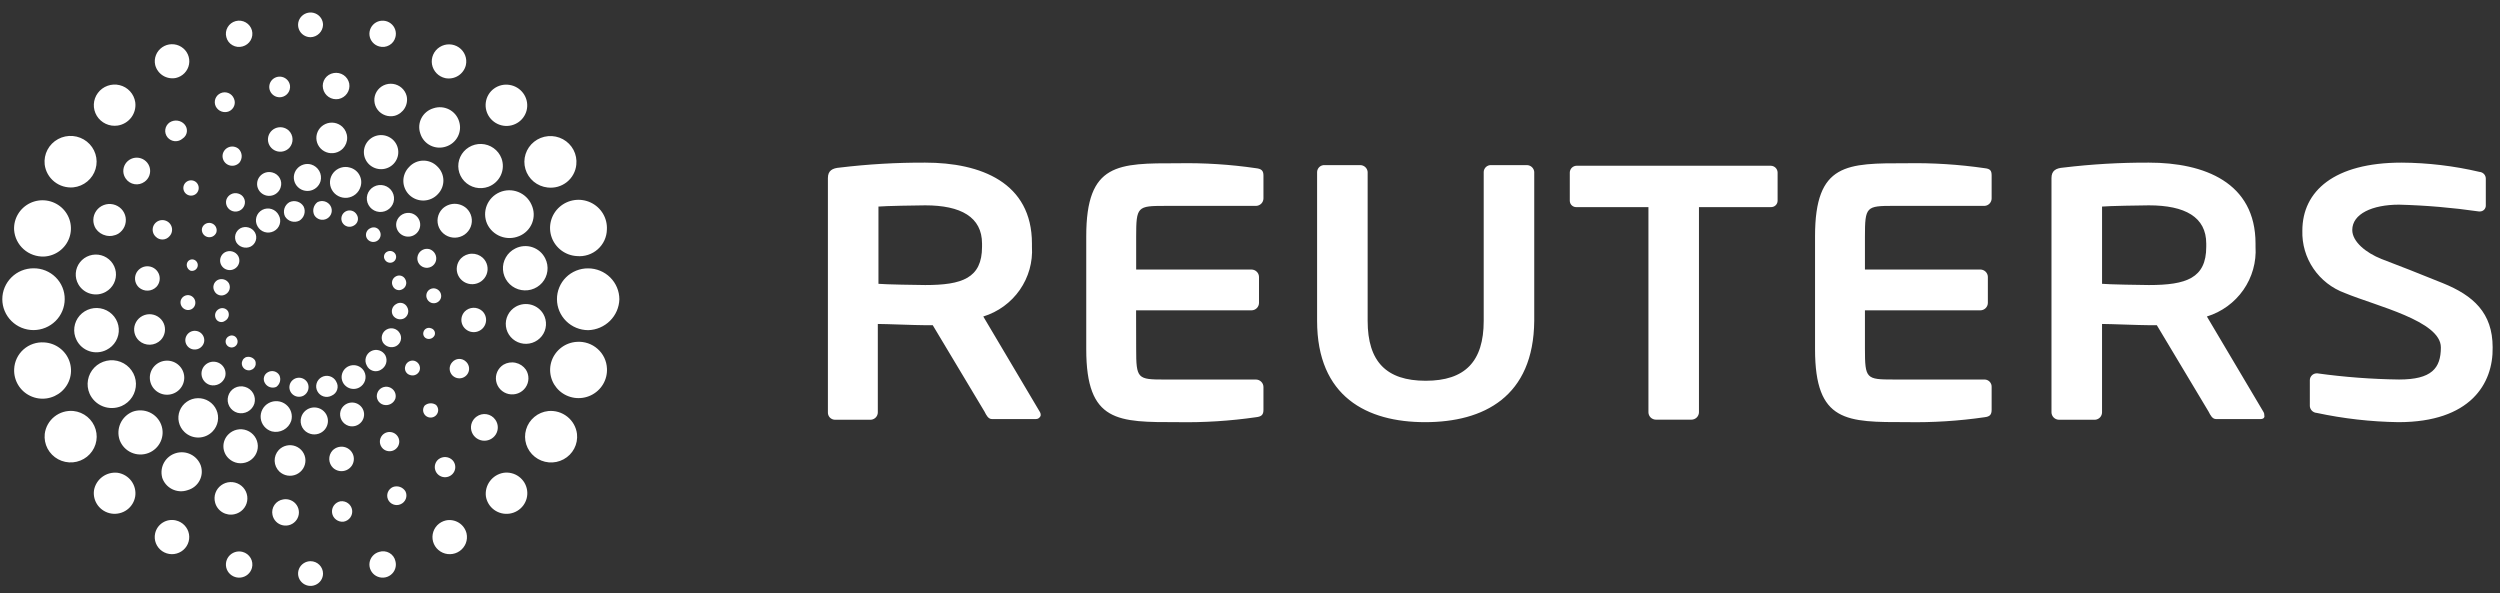<svg xmlns="http://www.w3.org/2000/svg" fill="none" viewBox="0 0 118 28" height="28" width="118">
<rect x="0" y="0" width="118" height="28" fill="#333333" stroke="none"/>
<path fill="white" d="M48.885 19.78H46.823C46.646 19.78 46.558 19.604 46.47 19.43L44.025 15.349H43.642C43.201 15.349 41.818 15.291 41.433 15.291V19.462C41.434 19.55 41.4 19.635 41.34 19.7C41.28 19.764 41.198 19.804 41.109 19.812H39.402C39.357 19.81 39.313 19.8 39.273 19.781C39.232 19.762 39.196 19.736 39.166 19.704C39.136 19.671 39.112 19.633 39.097 19.592C39.082 19.55 39.075 19.506 39.077 19.462V8.405C39.077 8.056 39.283 7.937 39.636 7.91C40.975 7.749 42.323 7.671 43.671 7.676C46.292 7.676 48.708 8.613 48.708 11.497V11.643C48.752 12.368 48.55 13.086 48.134 13.684C47.718 14.281 47.111 14.723 46.411 14.939L49.091 19.459C49.115 19.504 49.126 19.555 49.121 19.605C49.109 19.657 49.078 19.703 49.035 19.735C48.992 19.767 48.939 19.783 48.885 19.78ZM46.352 11.498C46.352 10.244 45.351 9.692 43.672 9.692C43.319 9.692 41.758 9.721 41.463 9.75V13.396C41.728 13.425 43.377 13.454 43.672 13.454C45.409 13.454 46.352 13.133 46.352 11.648V11.498ZM53.627 16.456C53.627 17.885 53.685 17.914 54.982 17.914H59.282C59.375 17.915 59.464 17.953 59.53 18.018C59.596 18.083 59.634 18.172 59.635 18.264V19.343C59.635 19.576 59.547 19.664 59.282 19.693C58.063 19.869 56.832 19.947 55.6 19.926C52.773 19.926 51.271 19.956 51.271 16.485V11.147C51.271 7.677 52.773 7.706 55.6 7.706C56.832 7.683 58.063 7.761 59.282 7.939C59.547 7.969 59.635 8.056 59.635 8.289V9.368C59.634 9.46 59.596 9.549 59.53 9.614C59.464 9.679 59.375 9.717 59.282 9.718H54.982C53.686 9.718 53.627 9.747 53.627 11.176V12.722H59.072C59.165 12.723 59.254 12.76 59.32 12.826C59.386 12.891 59.424 12.979 59.425 13.072V14.299C59.424 14.391 59.386 14.479 59.32 14.545C59.254 14.61 59.165 14.647 59.072 14.648H53.623L53.627 16.456ZM67.263 19.926C64.524 19.926 62.167 18.73 62.167 15.143V8.114C62.169 8.07 62.18 8.026 62.199 7.986C62.217 7.946 62.244 7.91 62.277 7.88C62.309 7.851 62.348 7.827 62.39 7.812C62.432 7.797 62.476 7.791 62.521 7.793H64.199C64.288 7.793 64.374 7.825 64.439 7.885C64.505 7.944 64.545 8.026 64.553 8.114V15.143C64.553 17.068 65.436 17.972 67.292 17.972C69.147 17.972 70.031 17.067 70.031 15.143V8.114C70.032 8.07 70.043 8.026 70.062 7.986C70.081 7.946 70.107 7.91 70.14 7.88C70.173 7.851 70.211 7.827 70.253 7.812C70.295 7.797 70.34 7.791 70.384 7.793H72.063C72.152 7.793 72.237 7.825 72.303 7.885C72.368 7.944 72.409 8.026 72.416 8.114V15.143C72.386 18.73 70.031 19.926 67.263 19.926ZM83.578 9.776H80.191V19.459C80.19 19.551 80.152 19.639 80.086 19.705C80.02 19.77 79.931 19.807 79.838 19.808H78.159C78.066 19.807 77.976 19.77 77.91 19.705C77.844 19.639 77.807 19.551 77.806 19.459V9.776H74.419C74.378 9.779 74.337 9.774 74.298 9.76C74.26 9.747 74.224 9.726 74.194 9.699C74.163 9.672 74.139 9.639 74.122 9.602C74.105 9.565 74.096 9.525 74.094 9.484V8.145C74.095 8.06 74.13 7.978 74.19 7.918C74.251 7.858 74.333 7.824 74.419 7.823H83.578C83.664 7.824 83.746 7.858 83.807 7.918C83.868 7.978 83.902 8.06 83.903 8.145V9.482C83.902 9.523 83.892 9.563 83.875 9.6C83.858 9.637 83.834 9.67 83.803 9.697C83.773 9.724 83.738 9.745 83.699 9.758C83.66 9.772 83.619 9.777 83.578 9.774L83.578 9.776ZM106.694 19.78H104.6C104.423 19.78 104.335 19.604 104.246 19.43L101.802 15.349H101.425C100.983 15.349 99.601 15.291 99.216 15.291V19.462C99.216 19.55 99.183 19.635 99.123 19.7C99.063 19.764 98.98 19.804 98.892 19.812H97.183C97.09 19.811 97.001 19.773 96.935 19.708C96.869 19.643 96.831 19.554 96.83 19.462V8.405C96.83 8.056 97.036 7.937 97.389 7.91C98.728 7.749 100.076 7.671 101.425 7.676C104.046 7.676 106.461 8.613 106.461 11.497V11.643C106.506 12.368 106.304 13.086 105.888 13.684C105.471 14.281 104.865 14.723 104.165 14.939L106.845 19.459C106.869 19.504 106.879 19.555 106.875 19.605C106.904 19.693 106.845 19.78 106.698 19.78L106.694 19.78ZM104.135 11.498C104.135 10.244 103.134 9.692 101.426 9.692C101.073 9.692 99.512 9.721 99.217 9.75V13.396C99.482 13.425 101.132 13.454 101.426 13.454C103.193 13.454 104.135 13.133 104.135 11.648V11.498ZM113.207 19.926C111.909 19.907 110.617 19.76 109.348 19.489C109.264 19.483 109.185 19.448 109.125 19.389C109.066 19.329 109.029 19.251 109.024 19.168V17.943C109.025 17.858 109.059 17.777 109.12 17.717C109.18 17.657 109.262 17.622 109.348 17.622H109.378C110.657 17.799 111.945 17.896 113.236 17.913C114.768 17.913 115.209 17.388 115.209 16.397C115.209 15.143 112.147 14.443 110.674 13.83C110.071 13.609 109.553 13.206 109.194 12.678C108.834 12.15 108.652 11.524 108.671 10.887C108.671 9.021 110.174 7.676 113.354 7.676C114.594 7.684 115.829 7.83 117.035 8.114C117.116 8.12 117.192 8.157 117.247 8.217C117.301 8.276 117.331 8.354 117.33 8.435V9.689C117.332 9.728 117.326 9.767 117.312 9.803C117.298 9.84 117.277 9.873 117.249 9.9C117.221 9.928 117.188 9.949 117.151 9.963C117.114 9.977 117.075 9.983 117.035 9.981H117.006C115.756 9.801 114.497 9.693 113.236 9.66C111.969 9.66 111.027 10.097 111.027 10.856C111.027 11.409 111.675 11.935 112.411 12.226C113.177 12.518 114.148 12.895 115.297 13.363C116.74 13.947 117.653 14.764 117.653 16.396C117.683 18.117 116.593 19.926 113.207 19.926ZM88.025 16.455C88.025 17.884 88.084 17.913 89.38 17.913H93.68C93.725 17.915 93.769 17.925 93.809 17.944C93.85 17.963 93.886 17.989 93.916 18.021C93.946 18.054 93.969 18.092 93.985 18.134C94 18.175 94.007 18.219 94.005 18.263V19.342C94.005 19.576 93.916 19.663 93.68 19.692C92.462 19.869 91.231 19.947 89.999 19.925C87.171 19.925 85.67 19.955 85.67 16.484V11.147C85.67 7.676 87.172 7.705 89.999 7.705C91.231 7.684 92.462 7.762 93.68 7.939C93.945 7.968 94.005 8.055 94.005 8.288V9.367C94.005 9.455 93.971 9.54 93.911 9.605C93.851 9.67 93.769 9.71 93.68 9.717H89.38C88.085 9.717 88.025 9.747 88.025 11.175V12.721H93.474C93.567 12.723 93.656 12.76 93.722 12.825C93.788 12.89 93.826 12.979 93.827 13.071V14.299C93.826 14.391 93.788 14.479 93.722 14.545C93.656 14.61 93.567 14.647 93.474 14.648H88.025V16.455Z"></path>
<path fill="white" d="M20.666 9.164C20.582 9.255 20.48 9.329 20.367 9.38C20.254 9.432 20.131 9.461 20.006 9.465C19.882 9.469 19.757 9.448 19.641 9.404C19.524 9.36 19.418 9.293 19.327 9.208C19.237 9.122 19.165 9.02 19.116 8.907C19.066 8.793 19.039 8.671 19.038 8.548C19.036 8.424 19.06 8.302 19.107 8.187C19.154 8.073 19.223 7.969 19.311 7.881C19.394 7.789 19.495 7.715 19.608 7.664C19.721 7.612 19.843 7.584 19.968 7.582C20.092 7.579 20.215 7.601 20.331 7.648C20.446 7.694 20.55 7.764 20.637 7.852C20.726 7.936 20.798 8.036 20.848 8.148C20.898 8.259 20.925 8.38 20.928 8.502C20.931 8.624 20.909 8.745 20.864 8.859C20.819 8.972 20.752 9.076 20.666 9.164ZM11.272 7.035C11.205 6.974 11.121 6.935 11.031 6.921C10.942 6.908 10.85 6.921 10.768 6.959C10.686 6.997 10.617 7.059 10.57 7.136C10.523 7.212 10.5 7.301 10.504 7.391C10.509 7.481 10.54 7.567 10.594 7.64C10.647 7.712 10.722 7.767 10.807 7.797C10.892 7.828 10.985 7.833 11.073 7.811C11.161 7.79 11.24 7.743 11.302 7.676C11.375 7.584 11.413 7.468 11.408 7.35C11.402 7.232 11.354 7.12 11.272 7.035ZM13.628 6.16C13.543 6.082 13.437 6.031 13.323 6.012C13.21 5.994 13.093 6.01 12.988 6.057C12.883 6.105 12.794 6.182 12.734 6.279C12.673 6.377 12.643 6.49 12.647 6.604C12.651 6.718 12.69 6.829 12.757 6.921C12.825 7.014 12.918 7.085 13.027 7.125C13.135 7.164 13.252 7.172 13.365 7.145C13.477 7.119 13.579 7.06 13.658 6.977C13.76 6.863 13.814 6.715 13.808 6.562C13.803 6.41 13.738 6.266 13.628 6.16ZM16.161 5.985C16.056 5.887 15.924 5.822 15.782 5.798C15.64 5.774 15.494 5.793 15.363 5.851C15.231 5.91 15.12 6.005 15.043 6.126C14.967 6.247 14.928 6.388 14.932 6.531C14.937 6.673 14.983 6.811 15.067 6.928C15.15 7.044 15.267 7.133 15.401 7.184C15.536 7.235 15.683 7.245 15.823 7.213C15.964 7.182 16.092 7.109 16.191 7.005C16.321 6.865 16.392 6.68 16.386 6.489C16.38 6.298 16.299 6.117 16.161 5.985ZM18.547 6.597C18.47 6.525 18.378 6.468 18.279 6.43C18.179 6.392 18.073 6.374 17.966 6.376C17.86 6.379 17.755 6.403 17.657 6.445C17.56 6.488 17.472 6.55 17.398 6.626C17.325 6.703 17.267 6.793 17.229 6.892C17.191 6.99 17.172 7.096 17.175 7.201C17.178 7.307 17.201 7.411 17.245 7.507C17.288 7.604 17.35 7.691 17.427 7.764C17.584 7.911 17.792 7.99 18.008 7.985C18.223 7.98 18.428 7.89 18.576 7.735C18.725 7.58 18.805 7.373 18.799 7.16C18.794 6.947 18.703 6.744 18.547 6.597ZM9.269 8.61C9.217 8.562 9.152 8.529 9.082 8.517C9.012 8.505 8.939 8.513 8.874 8.541C8.809 8.569 8.753 8.615 8.714 8.674C8.675 8.733 8.654 8.802 8.654 8.873C8.654 8.943 8.675 9.012 8.714 9.071C8.753 9.13 8.809 9.177 8.874 9.204C8.939 9.232 9.012 9.241 9.082 9.228C9.152 9.216 9.217 9.184 9.269 9.135C9.304 9.101 9.332 9.06 9.351 9.015C9.37 8.97 9.38 8.922 9.38 8.873C9.38 8.824 9.37 8.775 9.351 8.73C9.332 8.685 9.304 8.644 9.269 8.61ZM21.344 17.097C21.283 17.164 21.243 17.247 21.229 17.335C21.216 17.424 21.229 17.515 21.268 17.596C21.306 17.678 21.368 17.746 21.446 17.792C21.523 17.839 21.613 17.861 21.704 17.857C21.794 17.853 21.882 17.823 21.955 17.769C22.028 17.716 22.083 17.642 22.114 17.558C22.145 17.473 22.15 17.382 22.128 17.294C22.106 17.207 22.059 17.128 21.992 17.068C21.949 17.025 21.897 16.992 21.84 16.97C21.783 16.948 21.722 16.938 21.661 16.941C21.6 16.944 21.541 16.959 21.486 16.986C21.431 17.013 21.383 17.051 21.344 17.097ZM21.933 14.706C21.855 14.79 21.803 14.895 21.784 15.007C21.766 15.12 21.781 15.236 21.829 15.34C21.877 15.444 21.956 15.531 22.054 15.591C22.152 15.652 22.266 15.681 22.381 15.677C22.497 15.673 22.608 15.635 22.702 15.568C22.796 15.502 22.867 15.409 22.907 15.302C22.948 15.194 22.955 15.078 22.928 14.967C22.902 14.855 22.842 14.754 22.758 14.677C22.643 14.575 22.493 14.522 22.339 14.527C22.186 14.533 22.04 14.597 21.933 14.706ZM21.756 12.197C21.657 12.301 21.592 12.432 21.568 12.573C21.544 12.713 21.562 12.858 21.621 12.988C21.68 13.118 21.777 13.228 21.899 13.304C22.021 13.38 22.163 13.418 22.307 13.414C22.451 13.41 22.591 13.364 22.709 13.281C22.826 13.198 22.916 13.083 22.967 12.95C23.019 12.816 23.029 12.671 22.997 12.532C22.965 12.393 22.892 12.266 22.787 12.168C22.645 12.039 22.458 11.969 22.265 11.975C22.073 11.98 21.89 12.06 21.756 12.197ZM20.873 9.864C20.762 9.98 20.689 10.125 20.662 10.281C20.635 10.437 20.656 10.598 20.721 10.743C20.786 10.888 20.894 11.01 21.029 11.095C21.165 11.179 21.322 11.222 21.482 11.218C21.642 11.214 21.798 11.163 21.929 11.072C22.06 10.98 22.16 10.852 22.218 10.704C22.275 10.556 22.288 10.395 22.252 10.24C22.217 10.085 22.137 9.944 22.021 9.835C21.863 9.692 21.655 9.615 21.441 9.62C21.227 9.626 21.023 9.713 20.873 9.864ZM20.048 19.139C20.005 19.192 19.979 19.256 19.972 19.324C19.966 19.391 19.979 19.459 20.011 19.519C20.042 19.58 20.091 19.63 20.15 19.663C20.21 19.697 20.278 19.713 20.346 19.709C20.414 19.705 20.48 19.682 20.535 19.642C20.591 19.602 20.633 19.547 20.658 19.483C20.683 19.42 20.688 19.351 20.674 19.285C20.659 19.218 20.626 19.157 20.578 19.11C20.498 19.057 20.404 19.031 20.308 19.036C20.212 19.042 20.121 19.078 20.048 19.139ZM10.034 20.364C10.163 20.231 10.248 20.064 10.28 19.883C10.312 19.702 10.29 19.516 10.215 19.348C10.14 19.18 10.017 19.037 9.86 18.939C9.704 18.84 9.521 18.79 9.336 18.794C9.15 18.798 8.97 18.856 8.819 18.962C8.667 19.067 8.55 19.215 8.483 19.386C8.416 19.557 8.401 19.744 8.442 19.924C8.482 20.103 8.575 20.266 8.709 20.393C8.798 20.478 8.903 20.544 9.017 20.589C9.132 20.633 9.255 20.655 9.378 20.652C9.501 20.649 9.622 20.622 9.735 20.573C9.848 20.523 9.95 20.452 10.034 20.364ZM8.002 11.148C8.064 11.082 8.104 10.999 8.117 10.91C8.131 10.821 8.118 10.73 8.079 10.649C8.041 10.568 7.979 10.499 7.901 10.453C7.823 10.407 7.733 10.384 7.643 10.388C7.552 10.392 7.465 10.423 7.392 10.476C7.319 10.529 7.263 10.603 7.232 10.688C7.202 10.772 7.197 10.864 7.219 10.951C7.24 11.038 7.288 11.117 7.355 11.177C7.398 11.22 7.449 11.254 7.506 11.275C7.563 11.297 7.624 11.307 7.685 11.305C7.746 11.302 7.806 11.286 7.861 11.259C7.915 11.232 7.963 11.194 8.002 11.148ZM7.384 13.539C7.462 13.456 7.514 13.351 7.532 13.238C7.551 13.125 7.535 13.009 7.487 12.905C7.439 12.802 7.361 12.714 7.263 12.654C7.165 12.594 7.051 12.564 6.936 12.568C6.82 12.572 6.709 12.61 6.615 12.677C6.521 12.744 6.45 12.837 6.409 12.944C6.369 13.051 6.362 13.168 6.388 13.279C6.415 13.39 6.474 13.491 6.559 13.569C6.674 13.67 6.824 13.724 6.977 13.718C7.131 13.713 7.277 13.649 7.384 13.539ZM7.59 16.048C7.689 15.944 7.754 15.813 7.778 15.673C7.802 15.532 7.784 15.387 7.725 15.257C7.666 15.127 7.569 15.017 7.447 14.941C7.325 14.865 7.182 14.827 7.038 14.831C6.894 14.835 6.755 14.882 6.637 14.964C6.52 15.047 6.43 15.162 6.378 15.296C6.327 15.429 6.317 15.574 6.349 15.713C6.381 15.853 6.454 15.979 6.559 16.077C6.7 16.207 6.888 16.276 7.08 16.271C7.273 16.265 7.456 16.185 7.59 16.048ZM8.473 18.381C8.622 18.226 8.702 18.02 8.697 17.806C8.691 17.593 8.6 17.39 8.444 17.244C8.288 17.096 8.079 17.017 7.864 17.023C7.648 17.028 7.444 17.118 7.295 17.273C7.222 17.349 7.164 17.439 7.126 17.538C7.088 17.637 7.069 17.742 7.072 17.847C7.075 17.953 7.099 18.057 7.142 18.154C7.185 18.25 7.247 18.337 7.325 18.41C7.402 18.483 7.493 18.54 7.593 18.578C7.692 18.616 7.798 18.634 7.905 18.631C8.012 18.628 8.117 18.605 8.214 18.562C8.312 18.519 8.4 18.458 8.473 18.381ZM18.077 21.18C18.144 21.24 18.228 21.28 18.318 21.293C18.407 21.307 18.499 21.294 18.581 21.256C18.663 21.217 18.732 21.156 18.779 21.079C18.826 21.002 18.849 20.913 18.845 20.823C18.841 20.734 18.81 20.647 18.756 20.575C18.702 20.503 18.628 20.448 18.543 20.417C18.457 20.387 18.364 20.382 18.276 20.403C18.188 20.425 18.109 20.472 18.048 20.538C17.967 20.628 17.925 20.745 17.93 20.865C17.936 20.985 17.989 21.098 18.077 21.18ZM15.721 22.084C15.806 22.162 15.912 22.213 16.026 22.232C16.14 22.25 16.256 22.234 16.361 22.187C16.466 22.139 16.555 22.062 16.616 21.965C16.676 21.867 16.706 21.755 16.702 21.64C16.698 21.526 16.66 21.416 16.592 21.323C16.524 21.23 16.431 21.159 16.323 21.119C16.215 21.079 16.097 21.072 15.984 21.099C15.872 21.125 15.77 21.184 15.691 21.267C15.589 21.381 15.535 21.529 15.541 21.682C15.546 21.834 15.611 21.978 15.721 22.084ZM13.188 22.259C13.293 22.357 13.425 22.422 13.567 22.446C13.709 22.47 13.855 22.451 13.987 22.393C14.118 22.334 14.229 22.239 14.306 22.118C14.382 21.997 14.421 21.856 14.417 21.713C14.413 21.571 14.366 21.433 14.282 21.316C14.199 21.2 14.082 21.111 13.948 21.06C13.813 21.009 13.666 20.999 13.526 21.031C13.385 21.062 13.257 21.135 13.158 21.239C13.028 21.379 12.958 21.564 12.963 21.755C12.969 21.946 13.05 22.127 13.188 22.259ZM10.802 21.647C10.919 21.756 11.065 21.828 11.223 21.855C11.381 21.881 11.543 21.861 11.69 21.797C11.836 21.732 11.96 21.626 12.045 21.492C12.13 21.357 12.174 21.201 12.17 21.043C12.165 20.884 12.114 20.73 12.022 20.601C11.929 20.471 11.8 20.372 11.651 20.314C11.501 20.257 11.338 20.245 11.182 20.28C11.026 20.315 10.883 20.395 10.773 20.509C10.698 20.585 10.639 20.675 10.6 20.774C10.561 20.873 10.542 20.978 10.545 21.084C10.547 21.19 10.572 21.295 10.616 21.391C10.66 21.488 10.723 21.575 10.802 21.647ZM17.017 8.814C16.976 8.953 16.895 9.076 16.783 9.169C16.671 9.261 16.535 9.319 16.39 9.335C16.245 9.35 16.099 9.323 15.97 9.256C15.841 9.19 15.735 9.087 15.665 8.96C15.595 8.834 15.564 8.69 15.577 8.546C15.589 8.402 15.645 8.266 15.736 8.153C15.827 8.041 15.95 7.958 16.089 7.914C16.228 7.871 16.377 7.869 16.516 7.91C16.61 7.934 16.698 7.978 16.775 8.037C16.852 8.097 16.916 8.171 16.962 8.256C17.009 8.34 17.038 8.433 17.048 8.529C17.057 8.625 17.047 8.722 17.017 8.814ZM9.978 10.535C9.934 10.521 9.887 10.516 9.841 10.521C9.795 10.525 9.75 10.539 9.709 10.56C9.667 10.582 9.631 10.612 9.602 10.647C9.572 10.683 9.55 10.724 9.537 10.768C9.516 10.855 9.53 10.945 9.575 11.022C9.62 11.099 9.692 11.156 9.778 11.182C9.864 11.208 9.956 11.201 10.037 11.162C10.117 11.123 10.18 11.055 10.212 10.972C10.226 10.928 10.23 10.882 10.226 10.836C10.221 10.79 10.208 10.745 10.186 10.705C10.164 10.664 10.134 10.628 10.098 10.599C10.062 10.57 10.021 10.548 9.976 10.535H9.978ZM11.243 9.135C11.13 9.101 11.008 9.113 10.903 9.168C10.799 9.222 10.72 9.315 10.684 9.426C10.652 9.537 10.666 9.656 10.722 9.757C10.778 9.858 10.871 9.933 10.982 9.967C11.093 10.002 11.213 9.991 11.317 9.939C11.42 9.887 11.5 9.797 11.537 9.688C11.557 9.633 11.565 9.574 11.561 9.515C11.556 9.457 11.54 9.4 11.512 9.348C11.485 9.296 11.447 9.25 11.4 9.213C11.354 9.177 11.3 9.15 11.243 9.135ZM12.864 8.143C12.756 8.112 12.642 8.112 12.534 8.145C12.427 8.178 12.332 8.242 12.261 8.328C12.19 8.415 12.147 8.52 12.137 8.631C12.126 8.742 12.149 8.853 12.203 8.951C12.256 9.048 12.338 9.128 12.438 9.18C12.537 9.232 12.649 9.254 12.761 9.242C12.873 9.231 12.979 9.187 13.065 9.115C13.152 9.044 13.215 8.95 13.247 8.843C13.27 8.772 13.279 8.697 13.272 8.623C13.265 8.549 13.243 8.477 13.207 8.412C13.171 8.346 13.123 8.289 13.063 8.242C13.005 8.196 12.937 8.163 12.864 8.143ZM14.688 7.764C14.566 7.729 14.435 7.731 14.315 7.77C14.193 7.809 14.087 7.882 14.008 7.98C13.928 8.079 13.881 8.199 13.87 8.324C13.86 8.45 13.887 8.576 13.949 8.686C14.011 8.796 14.104 8.885 14.217 8.943C14.33 9 14.458 9.023 14.585 9.009C14.711 8.995 14.83 8.943 14.927 8.862C15.024 8.78 15.095 8.672 15.13 8.551C15.173 8.389 15.152 8.216 15.069 8.069C14.987 7.923 14.85 7.813 14.688 7.764ZM9.149 12.255C9.116 12.245 9.081 12.241 9.047 12.244C9.012 12.247 8.979 12.257 8.948 12.274C8.918 12.29 8.891 12.312 8.87 12.339C8.849 12.366 8.833 12.397 8.824 12.43C8.806 12.5 8.814 12.574 8.847 12.638C8.879 12.702 8.934 12.753 9.001 12.78C9.07 12.795 9.142 12.783 9.203 12.747C9.263 12.711 9.307 12.654 9.326 12.586C9.345 12.519 9.337 12.448 9.304 12.386C9.271 12.324 9.215 12.277 9.149 12.255ZM20.134 13.861C20.11 13.949 20.121 14.044 20.165 14.125C20.209 14.207 20.282 14.268 20.37 14.298C20.414 14.311 20.461 14.316 20.508 14.312C20.554 14.307 20.599 14.294 20.64 14.272C20.681 14.25 20.717 14.221 20.747 14.185C20.776 14.15 20.798 14.109 20.812 14.065C20.836 13.976 20.825 13.881 20.781 13.8C20.737 13.719 20.664 13.657 20.576 13.627C20.532 13.612 20.485 13.606 20.438 13.61C20.391 13.614 20.345 13.627 20.304 13.649C20.262 13.671 20.226 13.701 20.197 13.737C20.168 13.774 20.146 13.816 20.134 13.861ZM19.722 12.054C19.703 12.111 19.695 12.17 19.699 12.229C19.703 12.288 19.719 12.346 19.746 12.399C19.773 12.452 19.811 12.498 19.857 12.537C19.902 12.575 19.956 12.604 20.013 12.621C20.07 12.639 20.13 12.645 20.189 12.639C20.249 12.633 20.307 12.615 20.359 12.587C20.412 12.559 20.458 12.52 20.495 12.474C20.533 12.427 20.56 12.374 20.576 12.317C20.606 12.204 20.592 12.085 20.538 11.983C20.483 11.88 20.392 11.802 20.282 11.763C20.168 11.729 20.046 11.741 19.942 11.796C19.837 11.85 19.759 11.943 19.722 12.054ZM18.721 10.449C18.689 10.556 18.69 10.669 18.724 10.775C18.757 10.881 18.822 10.975 18.909 11.045C18.997 11.115 19.103 11.158 19.215 11.168C19.326 11.178 19.439 11.155 19.537 11.102C19.636 11.049 19.716 10.968 19.769 10.87C19.821 10.771 19.843 10.66 19.831 10.549C19.82 10.438 19.775 10.334 19.703 10.248C19.632 10.163 19.536 10.1 19.428 10.068C19.284 10.028 19.129 10.045 18.997 10.116C18.865 10.187 18.767 10.306 18.722 10.448L18.721 10.449ZM17.338 9.193C17.291 9.356 17.312 9.53 17.395 9.677C17.477 9.825 17.616 9.934 17.779 9.981C17.944 10.027 18.119 10.007 18.269 9.925C18.418 9.843 18.528 9.706 18.575 9.543C18.621 9.381 18.601 9.207 18.518 9.059C18.436 8.911 18.297 8.802 18.133 8.756C17.969 8.71 17.793 8.73 17.644 8.812C17.495 8.894 17.385 9.031 17.338 9.193ZM19.988 15.668C19.978 15.7 19.974 15.735 19.977 15.769C19.98 15.803 19.99 15.836 20.007 15.866C20.023 15.896 20.046 15.923 20.073 15.944C20.101 15.965 20.132 15.98 20.165 15.989C20.236 16.007 20.31 15.999 20.375 15.967C20.44 15.935 20.491 15.88 20.519 15.814C20.529 15.781 20.533 15.747 20.53 15.713C20.527 15.678 20.517 15.645 20.5 15.615C20.483 15.585 20.461 15.559 20.434 15.538C20.406 15.517 20.375 15.501 20.342 15.493C20.307 15.479 20.27 15.473 20.232 15.474C20.195 15.476 20.158 15.485 20.125 15.502C20.092 15.518 20.062 15.541 20.039 15.57C20.015 15.599 19.998 15.632 19.988 15.668ZM13.745 19.867C13.785 19.729 13.784 19.582 13.74 19.444C13.697 19.307 13.613 19.185 13.499 19.095C13.386 19.004 13.248 18.949 13.102 18.937C12.957 18.924 12.812 18.954 12.684 19.024C12.556 19.093 12.452 19.198 12.385 19.326C12.318 19.454 12.29 19.599 12.306 19.742C12.322 19.886 12.38 20.021 12.474 20.131C12.567 20.242 12.692 20.323 12.832 20.363C13.019 20.409 13.216 20.383 13.386 20.291C13.555 20.2 13.683 20.048 13.745 19.867ZM9.209 14.382C9.233 14.293 9.222 14.199 9.179 14.117C9.135 14.036 9.062 13.975 8.974 13.945C8.929 13.931 8.882 13.927 8.836 13.931C8.79 13.935 8.745 13.949 8.704 13.971C8.663 13.992 8.627 14.022 8.597 14.057C8.568 14.093 8.545 14.134 8.532 14.178C8.508 14.267 8.519 14.362 8.563 14.443C8.607 14.524 8.68 14.586 8.768 14.616C8.812 14.631 8.859 14.636 8.906 14.633C8.953 14.629 8.998 14.616 9.04 14.594C9.081 14.572 9.118 14.542 9.147 14.505C9.176 14.469 9.197 14.427 9.209 14.382ZM9.622 16.188C9.648 16.105 9.648 16.015 9.623 15.931C9.598 15.847 9.548 15.772 9.48 15.716C9.412 15.66 9.329 15.626 9.241 15.617C9.153 15.607 9.065 15.624 8.986 15.665C8.908 15.706 8.844 15.769 8.802 15.846C8.759 15.923 8.741 16.011 8.749 16.098C8.757 16.185 8.791 16.268 8.847 16.336C8.903 16.404 8.978 16.454 9.062 16.48C9.175 16.513 9.297 16.501 9.402 16.447C9.506 16.392 9.585 16.3 9.622 16.188ZM10.623 17.794C10.655 17.687 10.654 17.573 10.621 17.467C10.587 17.361 10.523 17.267 10.436 17.197C10.348 17.127 10.242 17.084 10.13 17.074C10.018 17.063 9.906 17.086 9.807 17.139C9.709 17.192 9.628 17.273 9.575 17.371C9.523 17.47 9.501 17.581 9.513 17.692C9.525 17.803 9.569 17.907 9.641 17.993C9.713 18.079 9.808 18.141 9.916 18.173C10.06 18.21 10.213 18.191 10.345 18.121C10.476 18.05 10.575 17.934 10.623 17.794ZM12.007 19.048C12.053 18.886 12.033 18.712 11.95 18.564C11.867 18.416 11.729 18.307 11.565 18.261C11.484 18.236 11.398 18.228 11.314 18.237C11.23 18.246 11.148 18.271 11.074 18.312C10.999 18.353 10.934 18.408 10.882 18.475C10.83 18.541 10.792 18.617 10.77 18.698C10.724 18.86 10.744 19.034 10.827 19.182C10.91 19.329 11.048 19.439 11.212 19.485C11.376 19.528 11.55 19.506 11.698 19.425C11.846 19.343 11.957 19.208 12.007 19.048ZM19.37 17.706C19.414 17.72 19.461 17.724 19.507 17.72C19.553 17.715 19.598 17.702 19.639 17.68C19.68 17.659 19.717 17.629 19.746 17.593C19.776 17.558 19.798 17.517 19.811 17.473C19.835 17.384 19.824 17.289 19.78 17.208C19.737 17.127 19.663 17.065 19.575 17.035C19.531 17.022 19.484 17.017 19.438 17.021C19.392 17.026 19.347 17.039 19.306 17.061C19.265 17.083 19.229 17.112 19.199 17.148C19.169 17.183 19.147 17.224 19.134 17.269C19.117 17.312 19.11 17.36 19.113 17.406C19.116 17.453 19.129 17.499 19.151 17.54C19.174 17.582 19.204 17.618 19.242 17.647C19.28 17.675 19.323 17.695 19.37 17.706ZM18.103 19.106C18.216 19.136 18.337 19.122 18.44 19.068C18.544 19.014 18.623 18.924 18.662 18.814C18.693 18.703 18.68 18.585 18.624 18.484C18.568 18.383 18.475 18.307 18.364 18.273C18.253 18.239 18.133 18.249 18.029 18.301C17.925 18.353 17.846 18.443 17.809 18.552C17.789 18.608 17.781 18.667 17.785 18.725C17.789 18.784 17.806 18.841 17.834 18.893C17.861 18.945 17.899 18.991 17.946 19.027C17.992 19.064 18.046 19.091 18.103 19.106ZM16.456 20.101C16.564 20.132 16.679 20.132 16.786 20.099C16.893 20.066 16.988 20.002 17.059 19.916C17.13 19.829 17.173 19.724 17.183 19.613C17.194 19.503 17.171 19.391 17.117 19.293C17.064 19.196 16.982 19.116 16.883 19.064C16.783 19.012 16.671 18.99 16.559 19.002C16.447 19.014 16.341 19.058 16.255 19.129C16.168 19.2 16.105 19.294 16.073 19.401C16.033 19.544 16.05 19.697 16.121 19.828C16.193 19.959 16.313 20.056 16.456 20.101ZM14.659 20.48C14.782 20.515 14.912 20.512 15.033 20.474C15.154 20.436 15.261 20.362 15.34 20.264C15.419 20.165 15.466 20.045 15.477 19.92C15.487 19.794 15.46 19.669 15.398 19.558C15.336 19.448 15.243 19.359 15.13 19.301C15.017 19.244 14.889 19.221 14.762 19.235C14.636 19.25 14.517 19.301 14.42 19.382C14.323 19.463 14.252 19.572 14.217 19.693C14.193 19.773 14.185 19.858 14.194 19.941C14.203 20.025 14.229 20.106 14.27 20.179C14.311 20.253 14.367 20.317 14.434 20.369C14.501 20.421 14.577 20.458 14.659 20.48ZM13.156 10.155C13.193 10.22 13.216 10.291 13.224 10.365C13.232 10.439 13.224 10.514 13.202 10.585C13.18 10.655 13.144 10.721 13.096 10.778C13.047 10.834 12.988 10.881 12.921 10.914C12.788 10.982 12.633 10.996 12.489 10.953C12.346 10.909 12.226 10.811 12.155 10.68C12.117 10.615 12.093 10.543 12.084 10.468C12.075 10.393 12.081 10.318 12.102 10.245C12.123 10.173 12.159 10.106 12.207 10.047C12.255 9.989 12.314 9.941 12.381 9.905C12.448 9.87 12.522 9.849 12.598 9.842C12.673 9.836 12.75 9.844 12.822 9.868C12.894 9.891 12.961 9.929 13.018 9.978C13.076 10.027 13.123 10.088 13.156 10.155ZM10.328 14.588C10.253 14.63 10.196 14.697 10.168 14.778C10.141 14.86 10.146 14.948 10.181 15.026C10.198 15.066 10.224 15.102 10.257 15.131C10.291 15.159 10.33 15.18 10.373 15.192C10.415 15.203 10.46 15.204 10.504 15.196C10.547 15.187 10.588 15.169 10.623 15.142C10.698 15.101 10.755 15.033 10.783 14.952C10.81 14.871 10.805 14.783 10.77 14.705C10.749 14.668 10.721 14.635 10.688 14.609C10.654 14.583 10.615 14.564 10.574 14.553C10.533 14.542 10.49 14.54 10.447 14.546C10.405 14.552 10.365 14.566 10.328 14.588ZM10.269 13.218C10.225 13.242 10.185 13.275 10.153 13.315C10.122 13.355 10.098 13.401 10.085 13.45C10.071 13.498 10.067 13.55 10.073 13.6C10.08 13.65 10.097 13.699 10.122 13.743C10.145 13.789 10.178 13.83 10.218 13.863C10.258 13.895 10.304 13.919 10.354 13.933C10.404 13.947 10.457 13.95 10.508 13.942C10.559 13.935 10.609 13.916 10.652 13.889C10.741 13.838 10.807 13.754 10.834 13.656C10.862 13.558 10.849 13.453 10.8 13.364C10.746 13.277 10.662 13.215 10.563 13.188C10.465 13.161 10.36 13.171 10.269 13.218ZM10.623 11.905C10.544 11.948 10.48 12.014 10.439 12.093C10.398 12.172 10.382 12.262 10.392 12.35C10.402 12.438 10.439 12.522 10.497 12.59C10.555 12.658 10.632 12.707 10.719 12.731C10.805 12.756 10.897 12.755 10.982 12.727C11.068 12.7 11.143 12.648 11.2 12.579C11.255 12.509 11.289 12.425 11.297 12.336C11.304 12.247 11.285 12.158 11.242 12.081C11.181 11.978 11.083 11.902 10.967 11.87C10.852 11.837 10.729 11.85 10.623 11.905ZM11.359 10.768C11.242 10.83 11.155 10.935 11.116 11.06C11.078 11.186 11.091 11.321 11.153 11.437C11.22 11.548 11.326 11.63 11.451 11.667C11.576 11.705 11.71 11.696 11.828 11.641C11.887 11.611 11.939 11.57 11.981 11.52C12.023 11.47 12.055 11.412 12.074 11.35C12.093 11.287 12.1 11.222 12.093 11.157C12.086 11.092 12.066 11.029 12.034 10.972C11.969 10.86 11.862 10.777 11.737 10.739C11.612 10.701 11.477 10.711 11.359 10.768ZM10.8 15.872C10.767 15.889 10.737 15.912 10.713 15.941C10.69 15.969 10.672 16.002 10.661 16.037C10.65 16.073 10.646 16.11 10.65 16.146C10.653 16.183 10.664 16.219 10.682 16.251C10.717 16.317 10.777 16.366 10.849 16.388C10.921 16.41 10.998 16.403 11.065 16.368C11.131 16.333 11.181 16.274 11.203 16.203C11.225 16.131 11.218 16.055 11.183 15.989C11.167 15.955 11.144 15.924 11.116 15.899C11.088 15.874 11.054 15.856 11.018 15.845C10.982 15.834 10.943 15.831 10.906 15.835C10.868 15.84 10.832 15.852 10.8 15.872ZM17.309 11.236C17.352 11.317 17.425 11.378 17.514 11.405C17.602 11.433 17.698 11.424 17.78 11.382C17.862 11.339 17.924 11.266 17.951 11.178C17.979 11.091 17.971 10.996 17.927 10.915C17.909 10.875 17.883 10.84 17.851 10.811C17.818 10.782 17.78 10.76 17.738 10.746C17.697 10.733 17.653 10.728 17.61 10.732C17.566 10.735 17.524 10.748 17.486 10.769C17.442 10.787 17.402 10.813 17.37 10.847C17.337 10.881 17.311 10.921 17.295 10.965C17.278 11.009 17.271 11.056 17.273 11.102C17.276 11.149 17.288 11.195 17.309 11.237V11.236ZM16.16 10.508C16.185 10.552 16.219 10.591 16.259 10.623C16.299 10.654 16.345 10.677 16.395 10.691C16.444 10.704 16.496 10.708 16.546 10.702C16.597 10.695 16.646 10.679 16.69 10.654C16.737 10.631 16.778 10.599 16.811 10.559C16.845 10.52 16.869 10.473 16.883 10.424C16.897 10.374 16.9 10.322 16.892 10.271C16.885 10.22 16.866 10.172 16.838 10.129C16.813 10.084 16.779 10.045 16.739 10.014C16.699 9.982 16.653 9.959 16.604 9.946C16.554 9.932 16.503 9.928 16.452 9.935C16.401 9.941 16.352 9.957 16.308 9.983C16.219 10.034 16.153 10.117 16.126 10.216C16.098 10.314 16.111 10.419 16.16 10.508ZM14.835 10.155C14.864 10.205 14.903 10.249 14.949 10.284C14.995 10.319 15.047 10.345 15.104 10.36C15.16 10.374 15.218 10.378 15.276 10.371C15.333 10.363 15.389 10.345 15.439 10.316C15.489 10.287 15.533 10.249 15.569 10.203C15.604 10.158 15.63 10.106 15.645 10.05C15.66 9.995 15.664 9.937 15.656 9.88C15.649 9.823 15.63 9.768 15.601 9.718C15.541 9.615 15.442 9.54 15.327 9.507C15.212 9.475 15.088 9.487 14.982 9.543C14.891 9.613 14.826 9.712 14.799 9.823C14.772 9.935 14.785 10.052 14.835 10.155ZM13.451 10.213C13.517 10.326 13.623 10.409 13.748 10.447C13.873 10.485 14.009 10.474 14.127 10.418C14.238 10.351 14.321 10.246 14.359 10.122C14.397 9.999 14.388 9.866 14.332 9.749C14.267 9.636 14.161 9.553 14.035 9.515C13.91 9.477 13.775 9.488 13.657 9.545C13.545 9.611 13.462 9.716 13.424 9.84C13.386 9.963 13.396 10.097 13.451 10.213ZM18.163 12.255C18.2 12.32 18.26 12.368 18.331 12.389C18.402 12.411 18.48 12.405 18.546 12.371C18.579 12.354 18.608 12.331 18.632 12.303C18.656 12.274 18.674 12.242 18.685 12.206C18.696 12.171 18.7 12.134 18.696 12.097C18.692 12.06 18.681 12.025 18.664 11.992C18.627 11.928 18.567 11.88 18.496 11.858C18.424 11.836 18.348 11.843 18.281 11.876C18.246 11.891 18.215 11.914 18.19 11.942C18.165 11.97 18.146 12.003 18.135 12.039C18.124 12.075 18.121 12.113 18.125 12.15C18.13 12.187 18.143 12.223 18.163 12.255ZM17.191 17.534C17.139 17.436 17.058 17.356 16.959 17.303C16.861 17.25 16.749 17.227 16.637 17.238C16.525 17.248 16.419 17.291 16.332 17.361C16.246 17.431 16.182 17.526 16.149 17.632C16.116 17.738 16.115 17.851 16.147 17.957C16.179 18.064 16.242 18.158 16.329 18.229C16.415 18.3 16.521 18.344 16.632 18.355C16.744 18.366 16.856 18.345 16.955 18.293C17.087 18.222 17.186 18.103 17.23 17.961C17.274 17.819 17.26 17.666 17.191 17.534ZM12.037 17.009C11.991 16.939 11.922 16.887 11.842 16.861C11.761 16.834 11.675 16.835 11.595 16.863C11.537 16.892 11.489 16.937 11.457 16.993C11.425 17.049 11.41 17.113 11.415 17.178C11.419 17.242 11.443 17.303 11.483 17.354C11.523 17.405 11.577 17.443 11.639 17.463C11.7 17.484 11.767 17.486 11.83 17.469C11.892 17.452 11.949 17.417 11.991 17.368C12.034 17.319 12.061 17.259 12.069 17.195C12.077 17.132 12.066 17.067 12.037 17.009ZM13.185 17.709C13.134 17.621 13.05 17.556 12.95 17.529C12.851 17.501 12.745 17.514 12.655 17.563C12.609 17.586 12.567 17.618 12.534 17.657C12.501 17.697 12.477 17.743 12.463 17.793C12.449 17.842 12.446 17.894 12.454 17.945C12.461 17.996 12.48 18.045 12.508 18.088C12.56 18.176 12.643 18.242 12.74 18.274C12.838 18.306 12.944 18.302 13.038 18.263C13.124 18.203 13.186 18.114 13.213 18.013C13.24 17.912 13.23 17.804 13.185 17.709ZM14.511 18.059C14.467 17.982 14.401 17.918 14.321 17.878C14.241 17.837 14.151 17.821 14.062 17.831C13.972 17.841 13.888 17.877 13.82 17.935C13.751 17.992 13.701 18.069 13.677 18.154C13.652 18.24 13.653 18.331 13.681 18.416C13.708 18.5 13.76 18.575 13.831 18.631C13.901 18.686 13.986 18.719 14.076 18.727C14.165 18.734 14.255 18.715 14.334 18.672C14.437 18.612 14.513 18.515 14.546 18.401C14.579 18.287 14.567 18.164 14.511 18.059ZM15.866 18.001C15.835 17.944 15.793 17.893 15.742 17.852C15.691 17.81 15.632 17.779 15.569 17.76C15.506 17.741 15.44 17.735 15.375 17.741C15.309 17.748 15.246 17.767 15.188 17.798C15.13 17.828 15.078 17.87 15.037 17.921C14.995 17.971 14.964 18.029 14.945 18.091C14.925 18.154 14.919 18.219 14.925 18.284C14.932 18.349 14.951 18.412 14.982 18.469C15.012 18.527 15.054 18.579 15.104 18.62C15.155 18.662 15.214 18.694 15.277 18.713C15.34 18.732 15.406 18.738 15.471 18.731C15.537 18.724 15.6 18.705 15.658 18.673C15.719 18.647 15.774 18.607 15.819 18.558C15.864 18.508 15.897 18.45 15.916 18.386C15.936 18.322 15.942 18.255 15.933 18.189C15.924 18.124 15.9 18.06 15.864 18.004L15.866 18.001ZM18.986 13.656C19.027 13.636 19.064 13.607 19.094 13.573C19.124 13.538 19.147 13.497 19.16 13.453C19.174 13.41 19.179 13.364 19.174 13.318C19.169 13.273 19.155 13.228 19.133 13.188C19.115 13.149 19.089 13.114 19.056 13.085C19.024 13.056 18.986 13.034 18.944 13.02C18.903 13.006 18.859 13.001 18.815 13.005C18.772 13.009 18.73 13.022 18.691 13.042C18.65 13.063 18.613 13.091 18.583 13.126C18.553 13.161 18.531 13.202 18.517 13.245C18.503 13.289 18.498 13.335 18.503 13.381C18.508 13.426 18.522 13.47 18.544 13.511C18.562 13.55 18.588 13.585 18.621 13.614C18.653 13.643 18.692 13.665 18.733 13.679C18.774 13.692 18.818 13.697 18.862 13.694C18.905 13.69 18.948 13.677 18.986 13.656ZM19.075 15.027C19.163 14.976 19.229 14.893 19.256 14.794C19.284 14.696 19.271 14.591 19.222 14.502C19.2 14.454 19.168 14.412 19.128 14.379C19.089 14.345 19.042 14.32 18.991 14.306C18.94 14.292 18.887 14.289 18.835 14.298C18.784 14.307 18.735 14.326 18.691 14.356C18.602 14.407 18.537 14.491 18.509 14.589C18.482 14.687 18.494 14.792 18.544 14.881C18.598 14.967 18.682 15.03 18.78 15.057C18.879 15.084 18.984 15.073 19.075 15.027ZM18.691 16.34C18.745 16.312 18.793 16.274 18.831 16.228C18.869 16.182 18.898 16.129 18.914 16.071C18.931 16.014 18.935 15.954 18.927 15.894C18.92 15.835 18.899 15.778 18.868 15.727C18.839 15.675 18.8 15.63 18.754 15.593C18.707 15.556 18.653 15.529 18.596 15.512C18.538 15.496 18.478 15.491 18.419 15.498C18.36 15.505 18.302 15.523 18.25 15.552C18.198 15.581 18.152 15.619 18.114 15.665C18.077 15.712 18.05 15.765 18.034 15.822C18.017 15.879 18.012 15.938 18.019 15.997C18.026 16.056 18.044 16.113 18.073 16.164C18.136 16.264 18.234 16.337 18.349 16.369C18.463 16.402 18.585 16.391 18.691 16.34ZM17.986 17.447C18.099 17.381 18.184 17.276 18.222 17.152C18.26 17.028 18.249 16.894 18.192 16.778C18.129 16.662 18.023 16.575 17.895 16.537C17.768 16.499 17.631 16.512 17.514 16.574C17.397 16.636 17.309 16.742 17.271 16.868C17.232 16.994 17.246 17.13 17.309 17.246C17.335 17.307 17.375 17.361 17.425 17.406C17.475 17.45 17.535 17.483 17.599 17.502C17.663 17.522 17.731 17.527 17.797 17.518C17.864 17.509 17.928 17.486 17.984 17.45L17.986 17.447ZM27.762 15.584C27.372 15.582 26.998 15.429 26.722 15.155C26.446 14.882 26.29 14.512 26.289 14.125C26.287 13.933 26.324 13.743 26.398 13.565C26.471 13.387 26.579 13.226 26.716 13.09C26.853 12.954 27.017 12.847 27.196 12.774C27.376 12.702 27.568 12.665 27.762 12.667C28.152 12.668 28.526 12.822 28.802 13.095C29.078 13.369 29.233 13.739 29.234 14.125C29.223 14.509 29.065 14.873 28.791 15.144C28.517 15.415 28.149 15.573 27.762 15.584ZM21.989 3.075C22.024 2.919 22.012 2.757 21.953 2.608C21.895 2.459 21.793 2.331 21.661 2.239C21.529 2.148 21.373 2.097 21.212 2.094C21.051 2.09 20.892 2.134 20.756 2.22C20.62 2.305 20.513 2.429 20.448 2.575C20.383 2.721 20.363 2.883 20.391 3.04C20.419 3.197 20.494 3.342 20.605 3.458C20.716 3.573 20.86 3.653 21.017 3.688C21.228 3.73 21.447 3.69 21.628 3.576C21.809 3.462 21.939 3.282 21.989 3.075ZM24.875 5.116C24.913 4.861 24.847 4.602 24.692 4.395C24.538 4.187 24.308 4.048 24.051 4.008C23.923 3.987 23.792 3.991 23.666 4.021C23.54 4.051 23.421 4.106 23.317 4.182C23.212 4.258 23.124 4.354 23.058 4.465C22.992 4.575 22.949 4.698 22.931 4.825C22.894 5.08 22.96 5.339 23.114 5.546C23.269 5.754 23.499 5.893 23.756 5.933C23.884 5.953 24.014 5.947 24.14 5.917C24.265 5.886 24.384 5.831 24.488 5.756C24.592 5.68 24.68 5.584 24.746 5.474C24.813 5.365 24.857 5.243 24.875 5.116ZM27.202 7.771C27.228 7.531 27.182 7.29 27.07 7.076C26.957 6.863 26.783 6.687 26.57 6.571C26.357 6.456 26.113 6.405 25.871 6.427C25.629 6.448 25.399 6.54 25.209 6.691C25.02 6.841 24.88 7.045 24.807 7.274C24.734 7.504 24.731 7.75 24.8 7.981C24.868 8.212 25.004 8.418 25.19 8.573C25.377 8.727 25.605 8.824 25.847 8.85C26.008 8.869 26.171 8.857 26.327 8.813C26.483 8.769 26.628 8.694 26.755 8.594C26.881 8.493 26.986 8.369 27.062 8.227C27.139 8.086 27.187 7.931 27.202 7.771ZM28.645 10.833C28.659 10.57 28.595 10.31 28.46 10.083C28.325 9.857 28.125 9.676 27.886 9.562C27.646 9.448 27.378 9.407 27.115 9.444C26.852 9.481 26.607 9.595 26.409 9.77C26.211 9.945 26.07 10.175 26.004 10.43C25.938 10.684 25.95 10.953 26.038 11.201C26.126 11.449 26.287 11.665 26.499 11.823C26.711 11.981 26.966 12.073 27.231 12.087C27.408 12.104 27.587 12.084 27.757 12.028C27.926 11.973 28.082 11.884 28.214 11.766C28.347 11.648 28.454 11.505 28.528 11.344C28.602 11.183 28.642 11.009 28.645 10.833ZM15.247 1.173C15.247 1.058 15.212 0.945 15.148 0.849C15.083 0.753 14.991 0.678 14.883 0.634C14.776 0.59 14.658 0.579 14.543 0.601C14.429 0.624 14.324 0.679 14.242 0.761C14.159 0.842 14.103 0.946 14.08 1.059C14.058 1.172 14.069 1.29 14.114 1.396C14.158 1.503 14.234 1.594 14.331 1.658C14.428 1.722 14.541 1.756 14.658 1.756C14.813 1.752 14.96 1.689 15.069 1.58C15.179 1.472 15.242 1.326 15.247 1.173ZM21.05 24.563C20.892 24.598 20.749 24.678 20.637 24.793C20.526 24.908 20.452 25.054 20.424 25.211C20.396 25.368 20.416 25.53 20.481 25.676C20.546 25.822 20.653 25.945 20.789 26.031C20.925 26.117 21.083 26.161 21.244 26.157C21.405 26.154 21.562 26.103 21.694 26.011C21.826 25.92 21.927 25.791 21.986 25.643C22.044 25.494 22.056 25.332 22.021 25.176C21.971 24.969 21.842 24.789 21.661 24.675C21.479 24.561 21.26 24.52 21.05 24.563ZM23.759 22.318C23.505 22.363 23.278 22.503 23.124 22.71C22.971 22.916 22.903 23.172 22.934 23.426C22.953 23.552 22.998 23.674 23.064 23.783C23.131 23.893 23.219 23.988 23.323 24.064C23.427 24.14 23.545 24.195 23.67 24.225C23.796 24.256 23.926 24.262 24.053 24.243C24.181 24.224 24.303 24.18 24.414 24.114C24.525 24.048 24.621 23.961 24.698 23.858C24.774 23.755 24.83 23.638 24.861 23.514C24.892 23.39 24.898 23.261 24.878 23.134C24.859 23.008 24.815 22.886 24.749 22.776C24.682 22.667 24.594 22.571 24.49 22.495C24.386 22.419 24.268 22.364 24.143 22.334C24.017 22.303 23.887 22.298 23.759 22.318ZM25.879 19.401C25.637 19.427 25.409 19.523 25.223 19.678C25.036 19.833 24.9 20.039 24.832 20.27C24.764 20.501 24.766 20.747 24.839 20.977C24.912 21.206 25.052 21.409 25.242 21.56C25.431 21.711 25.662 21.803 25.904 21.824C26.146 21.845 26.389 21.795 26.602 21.679C26.816 21.564 26.99 21.388 27.102 21.175C27.215 20.961 27.26 20.719 27.234 20.48C27.195 20.161 27.031 19.869 26.778 19.668C26.525 19.466 26.203 19.37 25.879 19.401ZM27.234 16.135C26.969 16.149 26.714 16.241 26.502 16.399C26.29 16.557 26.13 16.773 26.041 17.021C25.953 17.269 25.942 17.538 26.008 17.792C26.074 18.047 26.215 18.276 26.412 18.452C26.61 18.627 26.856 18.741 27.119 18.778C27.381 18.815 27.65 18.774 27.889 18.66C28.128 18.546 28.328 18.365 28.463 18.139C28.598 17.912 28.663 17.651 28.648 17.389C28.64 17.214 28.597 17.043 28.522 16.884C28.446 16.726 28.339 16.584 28.207 16.468C28.076 16.351 27.922 16.261 27.755 16.204C27.587 16.147 27.41 16.123 27.234 16.135ZM14.658 26.488C14.541 26.488 14.428 26.523 14.331 26.587C14.234 26.651 14.158 26.742 14.114 26.848C14.069 26.955 14.058 27.072 14.08 27.185C14.103 27.299 14.159 27.402 14.242 27.484C14.324 27.566 14.429 27.621 14.543 27.644C14.658 27.666 14.776 27.655 14.883 27.61C14.991 27.566 15.083 27.492 15.148 27.396C15.212 27.3 15.247 27.187 15.247 27.072C15.246 26.917 15.184 26.769 15.074 26.66C14.964 26.55 14.814 26.489 14.658 26.488ZM1.582 15.58C1.972 15.579 2.346 15.425 2.622 15.152C2.898 14.879 3.053 14.508 3.054 14.122C3.056 13.93 3.02 13.739 2.946 13.562C2.873 13.384 2.765 13.223 2.627 13.087C2.49 12.951 2.327 12.844 2.148 12.771C1.968 12.698 1.776 12.662 1.582 12.664C1.191 12.664 0.817 12.817 0.541 13.091C0.265 13.364 0.109 13.735 0.109 14.122C0.109 14.509 0.265 14.88 0.541 15.153C0.817 15.427 1.191 15.58 1.582 15.58ZM8.297 3.681C8.454 3.646 8.598 3.566 8.709 3.451C8.82 3.336 8.895 3.19 8.923 3.033C8.951 2.876 8.931 2.714 8.866 2.568C8.801 2.422 8.694 2.299 8.558 2.213C8.422 2.127 8.263 2.083 8.102 2.087C7.941 2.09 7.785 2.141 7.653 2.233C7.521 2.324 7.419 2.453 7.361 2.601C7.302 2.75 7.29 2.912 7.325 3.068C7.377 3.274 7.507 3.453 7.688 3.567C7.868 3.681 8.086 3.721 8.297 3.681ZM5.558 5.926C5.815 5.886 6.045 5.747 6.2 5.54C6.354 5.332 6.42 5.073 6.383 4.818C6.353 4.628 6.268 4.45 6.137 4.308C6.006 4.166 5.835 4.065 5.647 4.019C5.458 3.973 5.26 3.983 5.077 4.049C4.894 4.114 4.735 4.232 4.62 4.387C4.504 4.542 4.438 4.727 4.429 4.919C4.42 5.112 4.469 5.302 4.569 5.467C4.67 5.632 4.817 5.763 4.993 5.845C5.169 5.927 5.366 5.955 5.558 5.926ZM3.464 8.843C3.706 8.817 3.934 8.721 4.12 8.566C4.307 8.411 4.443 8.205 4.511 7.974C4.579 7.743 4.577 7.497 4.504 7.268C4.431 7.038 4.291 6.835 4.101 6.684C3.912 6.533 3.681 6.441 3.439 6.42C3.197 6.399 2.954 6.449 2.741 6.565C2.527 6.68 2.353 6.856 2.241 7.069C2.128 7.283 2.083 7.525 2.109 7.764C2.148 8.083 2.312 8.375 2.565 8.576C2.818 8.778 3.141 8.874 3.464 8.843ZM2.08 12.109C2.345 12.095 2.6 12.003 2.812 11.845C3.024 11.687 3.184 11.471 3.272 11.223C3.36 10.975 3.372 10.706 3.306 10.452C3.24 10.197 3.1 9.968 2.902 9.792C2.704 9.617 2.458 9.503 2.195 9.466C1.933 9.429 1.665 9.47 1.425 9.584C1.186 9.698 0.986 9.879 0.851 10.105C0.716 10.332 0.651 10.592 0.666 10.855C0.692 11.205 0.853 11.531 1.117 11.765C1.381 11.999 1.726 12.122 2.08 12.109ZM7.322 25.175C7.287 25.331 7.3 25.494 7.358 25.642C7.417 25.791 7.518 25.919 7.65 26.011C7.782 26.102 7.938 26.153 8.099 26.157C8.26 26.16 8.419 26.116 8.555 26.03C8.691 25.945 8.798 25.821 8.863 25.675C8.928 25.529 8.948 25.367 8.92 25.21C8.892 25.053 8.818 24.908 8.706 24.792C8.595 24.677 8.451 24.597 8.294 24.562C8.19 24.539 8.082 24.536 7.976 24.554C7.87 24.572 7.77 24.611 7.679 24.668C7.589 24.725 7.511 24.799 7.449 24.886C7.388 24.973 7.345 25.072 7.322 25.175ZM4.438 23.132C4.419 23.259 4.425 23.388 4.456 23.512C4.487 23.636 4.543 23.753 4.619 23.856C4.696 23.959 4.792 24.046 4.903 24.112C5.013 24.178 5.136 24.222 5.263 24.241C5.391 24.26 5.521 24.254 5.646 24.223C5.772 24.193 5.89 24.138 5.994 24.062C6.098 23.986 6.185 23.891 6.252 23.781C6.319 23.672 6.363 23.55 6.383 23.424C6.42 23.169 6.354 22.91 6.2 22.702C6.045 22.495 5.815 22.356 5.558 22.316C5.301 22.285 5.043 22.352 4.834 22.504C4.626 22.656 4.485 22.881 4.438 23.132ZM2.112 20.478C2.086 20.717 2.132 20.959 2.244 21.173C2.357 21.386 2.531 21.562 2.744 21.677C2.957 21.793 3.2 21.843 3.443 21.822C3.685 21.801 3.915 21.709 4.105 21.558C4.294 21.407 4.434 21.204 4.507 20.974C4.58 20.745 4.583 20.499 4.514 20.268C4.446 20.037 4.31 19.831 4.124 19.676C3.937 19.521 3.709 19.425 3.467 19.399C3.144 19.369 2.821 19.464 2.568 19.666C2.315 19.867 2.152 20.159 2.112 20.478ZM0.669 17.416C0.655 17.678 0.719 17.939 0.854 18.165C0.989 18.392 1.189 18.573 1.429 18.687C1.668 18.801 1.936 18.842 2.199 18.805C2.462 18.767 2.707 18.654 2.905 18.479C3.103 18.303 3.244 18.074 3.31 17.819C3.376 17.564 3.364 17.296 3.276 17.048C3.188 16.8 3.028 16.584 2.815 16.426C2.603 16.268 2.348 16.176 2.083 16.162C1.907 16.15 1.729 16.173 1.562 16.23C1.395 16.287 1.241 16.377 1.109 16.494C0.978 16.61 0.871 16.752 0.795 16.911C0.72 17.069 0.677 17.241 0.669 17.416ZM17.898 26.049C17.779 26.081 17.672 26.147 17.591 26.239C17.509 26.331 17.457 26.445 17.441 26.566C17.425 26.687 17.446 26.811 17.501 26.92C17.555 27.03 17.642 27.121 17.748 27.182C17.856 27.243 17.979 27.272 18.102 27.264C18.225 27.256 18.343 27.212 18.441 27.137C18.539 27.063 18.613 26.961 18.652 26.845C18.692 26.729 18.696 26.604 18.664 26.486C18.647 26.405 18.613 26.329 18.564 26.262C18.515 26.195 18.452 26.139 18.38 26.098C18.308 26.057 18.227 26.031 18.145 26.023C18.061 26.014 17.977 26.023 17.898 26.049ZM11.449 26.049C11.329 26.017 11.203 26.021 11.086 26.061C10.969 26.1 10.867 26.173 10.791 26.27C10.716 26.367 10.672 26.484 10.664 26.606C10.656 26.728 10.684 26.85 10.746 26.956C10.808 27.062 10.9 27.147 11.011 27.201C11.121 27.255 11.246 27.276 11.368 27.26C11.491 27.244 11.606 27.193 11.699 27.112C11.792 27.032 11.858 26.925 11.891 26.807C11.912 26.729 11.918 26.647 11.907 26.566C11.897 26.485 11.87 26.408 11.829 26.337C11.788 26.267 11.733 26.205 11.668 26.155C11.603 26.106 11.528 26.07 11.449 26.049ZM18.664 1.754C18.696 1.636 18.692 1.511 18.652 1.395C18.613 1.28 18.539 1.178 18.441 1.104C18.343 1.029 18.225 0.985 18.102 0.977C17.979 0.969 17.856 0.997 17.748 1.058C17.642 1.12 17.555 1.211 17.501 1.32C17.446 1.43 17.425 1.553 17.441 1.675C17.457 1.796 17.509 1.91 17.591 2.002C17.672 2.094 17.779 2.16 17.898 2.192C17.977 2.215 18.061 2.221 18.143 2.211C18.224 2.201 18.304 2.175 18.375 2.134C18.447 2.094 18.509 2.039 18.559 1.974C18.608 1.908 18.644 1.834 18.664 1.754ZM11.891 1.433C11.848 1.275 11.743 1.14 11.599 1.058C11.456 0.975 11.285 0.953 11.124 0.996C10.964 1.038 10.828 1.142 10.745 1.285C10.662 1.427 10.64 1.596 10.683 1.754C10.703 1.834 10.739 1.908 10.788 1.974C10.838 2.039 10.9 2.094 10.972 2.134C11.043 2.175 11.122 2.201 11.204 2.211C11.286 2.221 11.369 2.215 11.449 2.192C11.528 2.171 11.603 2.135 11.668 2.085C11.733 2.036 11.788 1.974 11.829 1.904C11.87 1.833 11.897 1.755 11.907 1.675C11.918 1.594 11.912 1.512 11.891 1.433ZM24.494 11.147C24.216 11.262 23.904 11.265 23.624 11.156C23.344 11.047 23.117 10.835 22.992 10.564C22.871 10.289 22.865 9.978 22.976 9.698C23.087 9.419 23.305 9.195 23.582 9.075C23.86 8.955 24.175 8.949 24.456 9.059C24.738 9.169 24.965 9.385 25.086 9.66C25.15 9.795 25.186 9.942 25.191 10.091C25.196 10.241 25.17 10.39 25.115 10.529C25.06 10.668 24.976 10.795 24.87 10.901C24.764 11.007 24.637 11.091 24.497 11.147H24.494ZM16.484 3.944C16.452 3.782 16.357 3.638 16.219 3.545C16.081 3.453 15.912 3.418 15.748 3.448C15.666 3.462 15.587 3.492 15.517 3.536C15.447 3.581 15.387 3.639 15.34 3.707C15.294 3.775 15.261 3.852 15.245 3.933C15.229 4.013 15.23 4.097 15.247 4.177C15.279 4.339 15.374 4.483 15.512 4.576C15.65 4.669 15.819 4.703 15.983 4.673C16.146 4.64 16.29 4.545 16.383 4.409C16.477 4.273 16.513 4.106 16.484 3.944ZM19.193 4.527C19.155 4.38 19.073 4.248 18.959 4.147C18.845 4.046 18.703 3.981 18.552 3.96C18.4 3.939 18.245 3.963 18.107 4.028C17.97 4.094 17.854 4.199 17.776 4.329C17.698 4.46 17.661 4.61 17.67 4.762C17.678 4.913 17.731 5.058 17.823 5.18C17.915 5.301 18.041 5.393 18.185 5.443C18.329 5.494 18.486 5.501 18.634 5.464C18.831 5.408 18.998 5.28 19.102 5.106C19.206 4.932 19.239 4.724 19.193 4.527ZM21.667 5.723C21.63 5.603 21.569 5.492 21.488 5.396C21.406 5.3 21.306 5.221 21.194 5.164C21.081 5.107 20.958 5.073 20.832 5.063C20.706 5.054 20.579 5.07 20.459 5.11C20.337 5.146 20.224 5.205 20.126 5.286C20.028 5.366 19.948 5.465 19.89 5.577C19.832 5.689 19.798 5.811 19.789 5.936C19.781 6.062 19.798 6.188 19.84 6.306C19.877 6.426 19.938 6.537 20.02 6.634C20.101 6.73 20.201 6.809 20.314 6.866C20.426 6.923 20.549 6.957 20.675 6.966C20.802 6.975 20.928 6.959 21.048 6.919C21.168 6.881 21.279 6.82 21.375 6.739C21.472 6.658 21.551 6.559 21.608 6.448C21.666 6.337 21.701 6.216 21.711 6.092C21.721 5.967 21.706 5.842 21.667 5.723ZM23.67 7.473C23.597 7.28 23.468 7.112 23.299 6.992C23.13 6.871 22.929 6.803 22.721 6.795C22.512 6.788 22.307 6.842 22.13 6.951C21.953 7.059 21.812 7.217 21.725 7.405C21.639 7.592 21.61 7.801 21.644 8.004C21.677 8.208 21.77 8.397 21.912 8.548C22.054 8.699 22.238 8.805 22.441 8.853C22.644 8.9 22.856 8.887 23.051 8.815C23.312 8.717 23.523 8.521 23.639 8.27C23.755 8.019 23.766 7.732 23.67 7.473ZM11.038 4.644C11.014 4.587 10.979 4.535 10.934 4.491C10.89 4.447 10.837 4.413 10.779 4.39C10.72 4.367 10.658 4.356 10.595 4.357C10.533 4.359 10.471 4.372 10.414 4.398C10.357 4.423 10.305 4.46 10.262 4.505C10.22 4.551 10.187 4.604 10.165 4.663C10.144 4.721 10.135 4.783 10.138 4.845C10.141 4.907 10.157 4.968 10.184 5.023C10.239 5.132 10.333 5.217 10.448 5.26C10.562 5.303 10.689 5.302 10.803 5.257C10.86 5.233 10.911 5.197 10.954 5.153C10.996 5.109 11.03 5.057 11.052 5C11.073 4.943 11.084 4.882 11.082 4.821C11.079 4.76 11.064 4.7 11.038 4.644ZM22.495 19.664C22.393 19.736 22.315 19.837 22.27 19.953C22.226 20.069 22.218 20.195 22.246 20.316C22.274 20.437 22.338 20.547 22.429 20.632C22.52 20.717 22.635 20.773 22.759 20.794C22.883 20.814 23.009 20.798 23.124 20.747C23.238 20.695 23.335 20.612 23.401 20.507C23.467 20.401 23.5 20.279 23.496 20.155C23.492 20.031 23.451 19.911 23.379 19.81C23.331 19.741 23.27 19.683 23.2 19.639C23.129 19.594 23.051 19.564 22.968 19.551C22.886 19.537 22.801 19.54 22.72 19.56C22.639 19.579 22.562 19.615 22.495 19.664ZM23.762 17.214C23.634 17.295 23.532 17.412 23.471 17.549C23.41 17.687 23.391 17.84 23.418 17.988C23.444 18.136 23.514 18.273 23.619 18.382C23.724 18.49 23.859 18.566 24.007 18.598C24.156 18.631 24.31 18.619 24.452 18.565C24.593 18.511 24.716 18.416 24.803 18.293C24.89 18.169 24.939 18.023 24.942 17.873C24.945 17.723 24.904 17.575 24.822 17.448C24.708 17.283 24.535 17.167 24.338 17.124C24.142 17.08 23.935 17.113 23.762 17.214ZM24.351 14.472C24.188 14.564 24.055 14.702 23.972 14.869C23.888 15.035 23.856 15.223 23.88 15.407C23.903 15.592 23.982 15.765 24.105 15.905C24.228 16.046 24.39 16.147 24.572 16.196C24.753 16.245 24.945 16.239 25.123 16.18C25.301 16.121 25.457 16.011 25.573 15.864C25.688 15.717 25.756 15.54 25.769 15.354C25.782 15.168 25.739 14.983 25.646 14.822C25.52 14.606 25.314 14.449 25.071 14.383C24.828 14.318 24.57 14.35 24.351 14.472ZM24.321 11.729C24.134 11.822 23.98 11.966 23.877 12.146C23.773 12.325 23.726 12.53 23.741 12.736C23.755 12.942 23.831 13.139 23.959 13.302C24.086 13.465 24.26 13.587 24.457 13.653C24.655 13.718 24.868 13.724 25.069 13.67C25.27 13.615 25.45 13.503 25.587 13.348C25.724 13.192 25.811 12.999 25.837 12.795C25.863 12.59 25.828 12.382 25.735 12.197C25.674 12.074 25.59 11.963 25.485 11.872C25.381 11.781 25.259 11.712 25.128 11.668C24.996 11.624 24.857 11.607 24.718 11.618C24.579 11.628 24.444 11.666 24.321 11.729ZM18.548 22.986C18.439 23.033 18.353 23.12 18.308 23.23C18.264 23.339 18.266 23.462 18.312 23.57C18.359 23.678 18.448 23.764 18.558 23.807C18.669 23.851 18.792 23.85 18.901 23.803C18.959 23.78 19.011 23.745 19.054 23.701C19.098 23.657 19.131 23.605 19.154 23.547C19.176 23.49 19.186 23.429 19.183 23.367C19.18 23.306 19.165 23.246 19.137 23.191C19.078 23.094 18.987 23.021 18.88 22.983C18.772 22.946 18.655 22.947 18.548 22.986ZM5.737 19.166C5.943 19.075 6.118 18.927 6.239 18.738C6.359 18.55 6.421 18.33 6.417 18.107C6.412 17.884 6.34 17.667 6.21 17.485C6.081 17.302 5.9 17.161 5.69 17.08C5.48 16.999 5.251 16.981 5.031 17.029C4.81 17.077 4.61 17.188 4.453 17.349C4.297 17.51 4.193 17.713 4.153 17.933C4.113 18.153 4.14 18.379 4.23 18.584C4.352 18.857 4.579 19.072 4.86 19.181C5.141 19.29 5.455 19.285 5.732 19.167L5.737 19.166ZM6.822 8.58C6.924 8.508 7.002 8.408 7.046 8.291C7.09 8.175 7.099 8.049 7.071 7.928C7.043 7.807 6.979 7.697 6.887 7.612C6.796 7.527 6.681 7.471 6.558 7.45C6.434 7.43 6.307 7.446 6.193 7.497C6.079 7.549 5.982 7.632 5.916 7.737C5.85 7.843 5.816 7.965 5.82 8.089C5.824 8.213 5.865 8.333 5.938 8.434C5.986 8.503 6.046 8.561 6.117 8.605C6.187 8.65 6.266 8.68 6.349 8.693C6.431 8.707 6.516 8.704 6.597 8.684C6.678 8.665 6.755 8.629 6.822 8.58ZM5.585 11.03C5.713 10.949 5.814 10.832 5.875 10.695C5.936 10.557 5.955 10.404 5.929 10.256C5.903 10.108 5.833 9.971 5.728 9.862C5.623 9.754 5.487 9.678 5.339 9.646C5.191 9.613 5.036 9.625 4.895 9.679C4.753 9.733 4.631 9.828 4.544 9.951C4.457 10.075 4.408 10.22 4.405 10.371C4.401 10.521 4.443 10.669 4.524 10.796C4.638 10.961 4.811 11.077 5.008 11.12C5.205 11.164 5.411 11.131 5.585 11.03ZM4.996 13.772C5.159 13.68 5.291 13.542 5.375 13.375C5.458 13.209 5.49 13.021 5.467 12.837C5.443 12.652 5.365 12.479 5.242 12.339C5.118 12.198 4.956 12.097 4.775 12.048C4.593 11.999 4.402 12.005 4.223 12.064C4.045 12.123 3.889 12.233 3.774 12.38C3.659 12.527 3.59 12.704 3.577 12.89C3.564 13.076 3.607 13.261 3.7 13.422C3.762 13.53 3.844 13.624 3.943 13.7C4.041 13.776 4.154 13.832 4.274 13.864C4.395 13.897 4.521 13.906 4.645 13.89C4.768 13.874 4.888 13.834 4.996 13.772ZM5.026 16.515C5.212 16.423 5.367 16.278 5.47 16.099C5.573 15.919 5.621 15.714 5.606 15.508C5.592 15.302 5.516 15.105 5.388 14.942C5.26 14.779 5.087 14.657 4.889 14.591C4.692 14.526 4.479 14.52 4.278 14.574C4.077 14.629 3.896 14.741 3.76 14.896C3.623 15.052 3.536 15.245 3.51 15.449C3.483 15.654 3.519 15.862 3.612 16.047C3.672 16.17 3.757 16.281 3.861 16.372C3.966 16.463 4.087 16.532 4.219 16.576C4.351 16.62 4.49 16.637 4.628 16.626C4.767 16.616 4.902 16.578 5.026 16.515ZM12.861 24.302C12.885 24.423 12.944 24.534 13.031 24.622C13.118 24.71 13.23 24.77 13.352 24.795C13.474 24.82 13.601 24.809 13.716 24.763C13.832 24.716 13.93 24.637 14 24.535C14.07 24.433 14.108 24.313 14.109 24.19C14.11 24.067 14.074 23.946 14.006 23.843C13.938 23.74 13.84 23.659 13.725 23.611C13.61 23.563 13.484 23.549 13.362 23.573C13.28 23.586 13.201 23.616 13.131 23.661C13.061 23.705 13.001 23.763 12.955 23.831C12.908 23.899 12.875 23.976 12.859 24.057C12.843 24.138 12.844 24.221 12.861 24.302ZM10.152 23.718C10.201 23.91 10.324 24.076 10.495 24.179C10.665 24.283 10.87 24.316 11.065 24.272C11.217 24.24 11.355 24.163 11.462 24.052C11.569 23.942 11.64 23.802 11.666 23.65C11.692 23.499 11.671 23.344 11.607 23.204C11.543 23.064 11.438 22.947 11.306 22.867C11.174 22.787 11.021 22.747 10.866 22.754C10.711 22.761 10.562 22.814 10.438 22.906C10.314 22.997 10.22 23.124 10.169 23.268C10.118 23.413 10.112 23.57 10.152 23.718ZM7.648 22.522C7.684 22.643 7.744 22.755 7.825 22.852C7.906 22.949 8.006 23.028 8.119 23.086C8.232 23.143 8.356 23.177 8.483 23.186C8.609 23.194 8.736 23.177 8.856 23.135C8.976 23.102 9.088 23.044 9.185 22.967C9.282 22.889 9.362 22.793 9.419 22.684C9.477 22.575 9.512 22.455 9.522 22.332C9.531 22.209 9.515 22.085 9.475 21.968C9.391 21.741 9.222 21.554 9.003 21.446C8.784 21.338 8.532 21.317 8.298 21.389C8.064 21.459 7.866 21.617 7.746 21.828C7.626 22.039 7.592 22.287 7.651 22.522H7.648ZM5.648 20.772C5.696 20.901 5.769 21.019 5.863 21.12C5.957 21.221 6.07 21.302 6.196 21.359C6.322 21.416 6.459 21.448 6.597 21.452C6.736 21.456 6.874 21.433 7.003 21.384C7.262 21.285 7.47 21.089 7.583 20.839C7.697 20.589 7.706 20.305 7.609 20.048C7.513 19.791 7.317 19.582 7.066 19.466C6.815 19.351 6.528 19.338 6.267 19.43C6.01 19.533 5.802 19.729 5.687 19.979C5.572 20.229 5.558 20.512 5.648 20.772ZM20.698 21.677C20.623 21.737 20.569 21.818 20.542 21.909C20.515 22 20.515 22.098 20.544 22.188C20.572 22.279 20.627 22.36 20.702 22.419C20.777 22.479 20.868 22.515 20.963 22.523C21.059 22.532 21.155 22.511 21.239 22.465C21.323 22.419 21.392 22.35 21.436 22.265C21.48 22.181 21.497 22.085 21.486 21.991C21.475 21.896 21.435 21.807 21.373 21.735C21.289 21.642 21.172 21.585 21.047 21.574C20.922 21.564 20.797 21.6 20.698 21.677ZM16.074 23.66C15.948 23.683 15.836 23.753 15.761 23.856C15.687 23.959 15.656 24.087 15.675 24.212C15.694 24.338 15.762 24.451 15.864 24.527C15.966 24.604 16.094 24.638 16.221 24.623C16.347 24.6 16.459 24.53 16.534 24.427C16.608 24.324 16.639 24.196 16.62 24.07C16.601 23.945 16.533 23.832 16.431 23.756C16.329 23.679 16.201 23.645 16.074 23.66ZM13.687 4.031C13.672 3.936 13.63 3.847 13.564 3.776C13.498 3.705 13.413 3.654 13.319 3.631C13.224 3.608 13.125 3.613 13.033 3.646C12.942 3.679 12.862 3.737 12.804 3.815C12.747 3.893 12.714 3.985 12.709 4.082C12.705 4.178 12.729 4.273 12.78 4.356C12.83 4.438 12.904 4.504 12.992 4.545C13.08 4.586 13.178 4.6 13.275 4.585C13.403 4.564 13.518 4.495 13.595 4.391C13.671 4.288 13.704 4.159 13.687 4.031ZM8.71 5.869C8.623 5.772 8.503 5.71 8.373 5.694C8.243 5.677 8.112 5.709 8.003 5.781C7.949 5.82 7.903 5.869 7.868 5.926C7.834 5.983 7.811 6.046 7.802 6.112C7.793 6.178 7.798 6.245 7.816 6.308C7.834 6.372 7.865 6.432 7.907 6.484C7.949 6.535 8.002 6.578 8.061 6.609C8.12 6.64 8.185 6.658 8.252 6.664C8.318 6.669 8.386 6.66 8.449 6.639C8.512 6.618 8.571 6.584 8.621 6.539C8.675 6.504 8.721 6.458 8.755 6.404C8.79 6.349 8.812 6.288 8.82 6.225C8.828 6.161 8.823 6.097 8.804 6.036C8.785 5.974 8.752 5.918 8.709 5.87"></path>
</svg>

